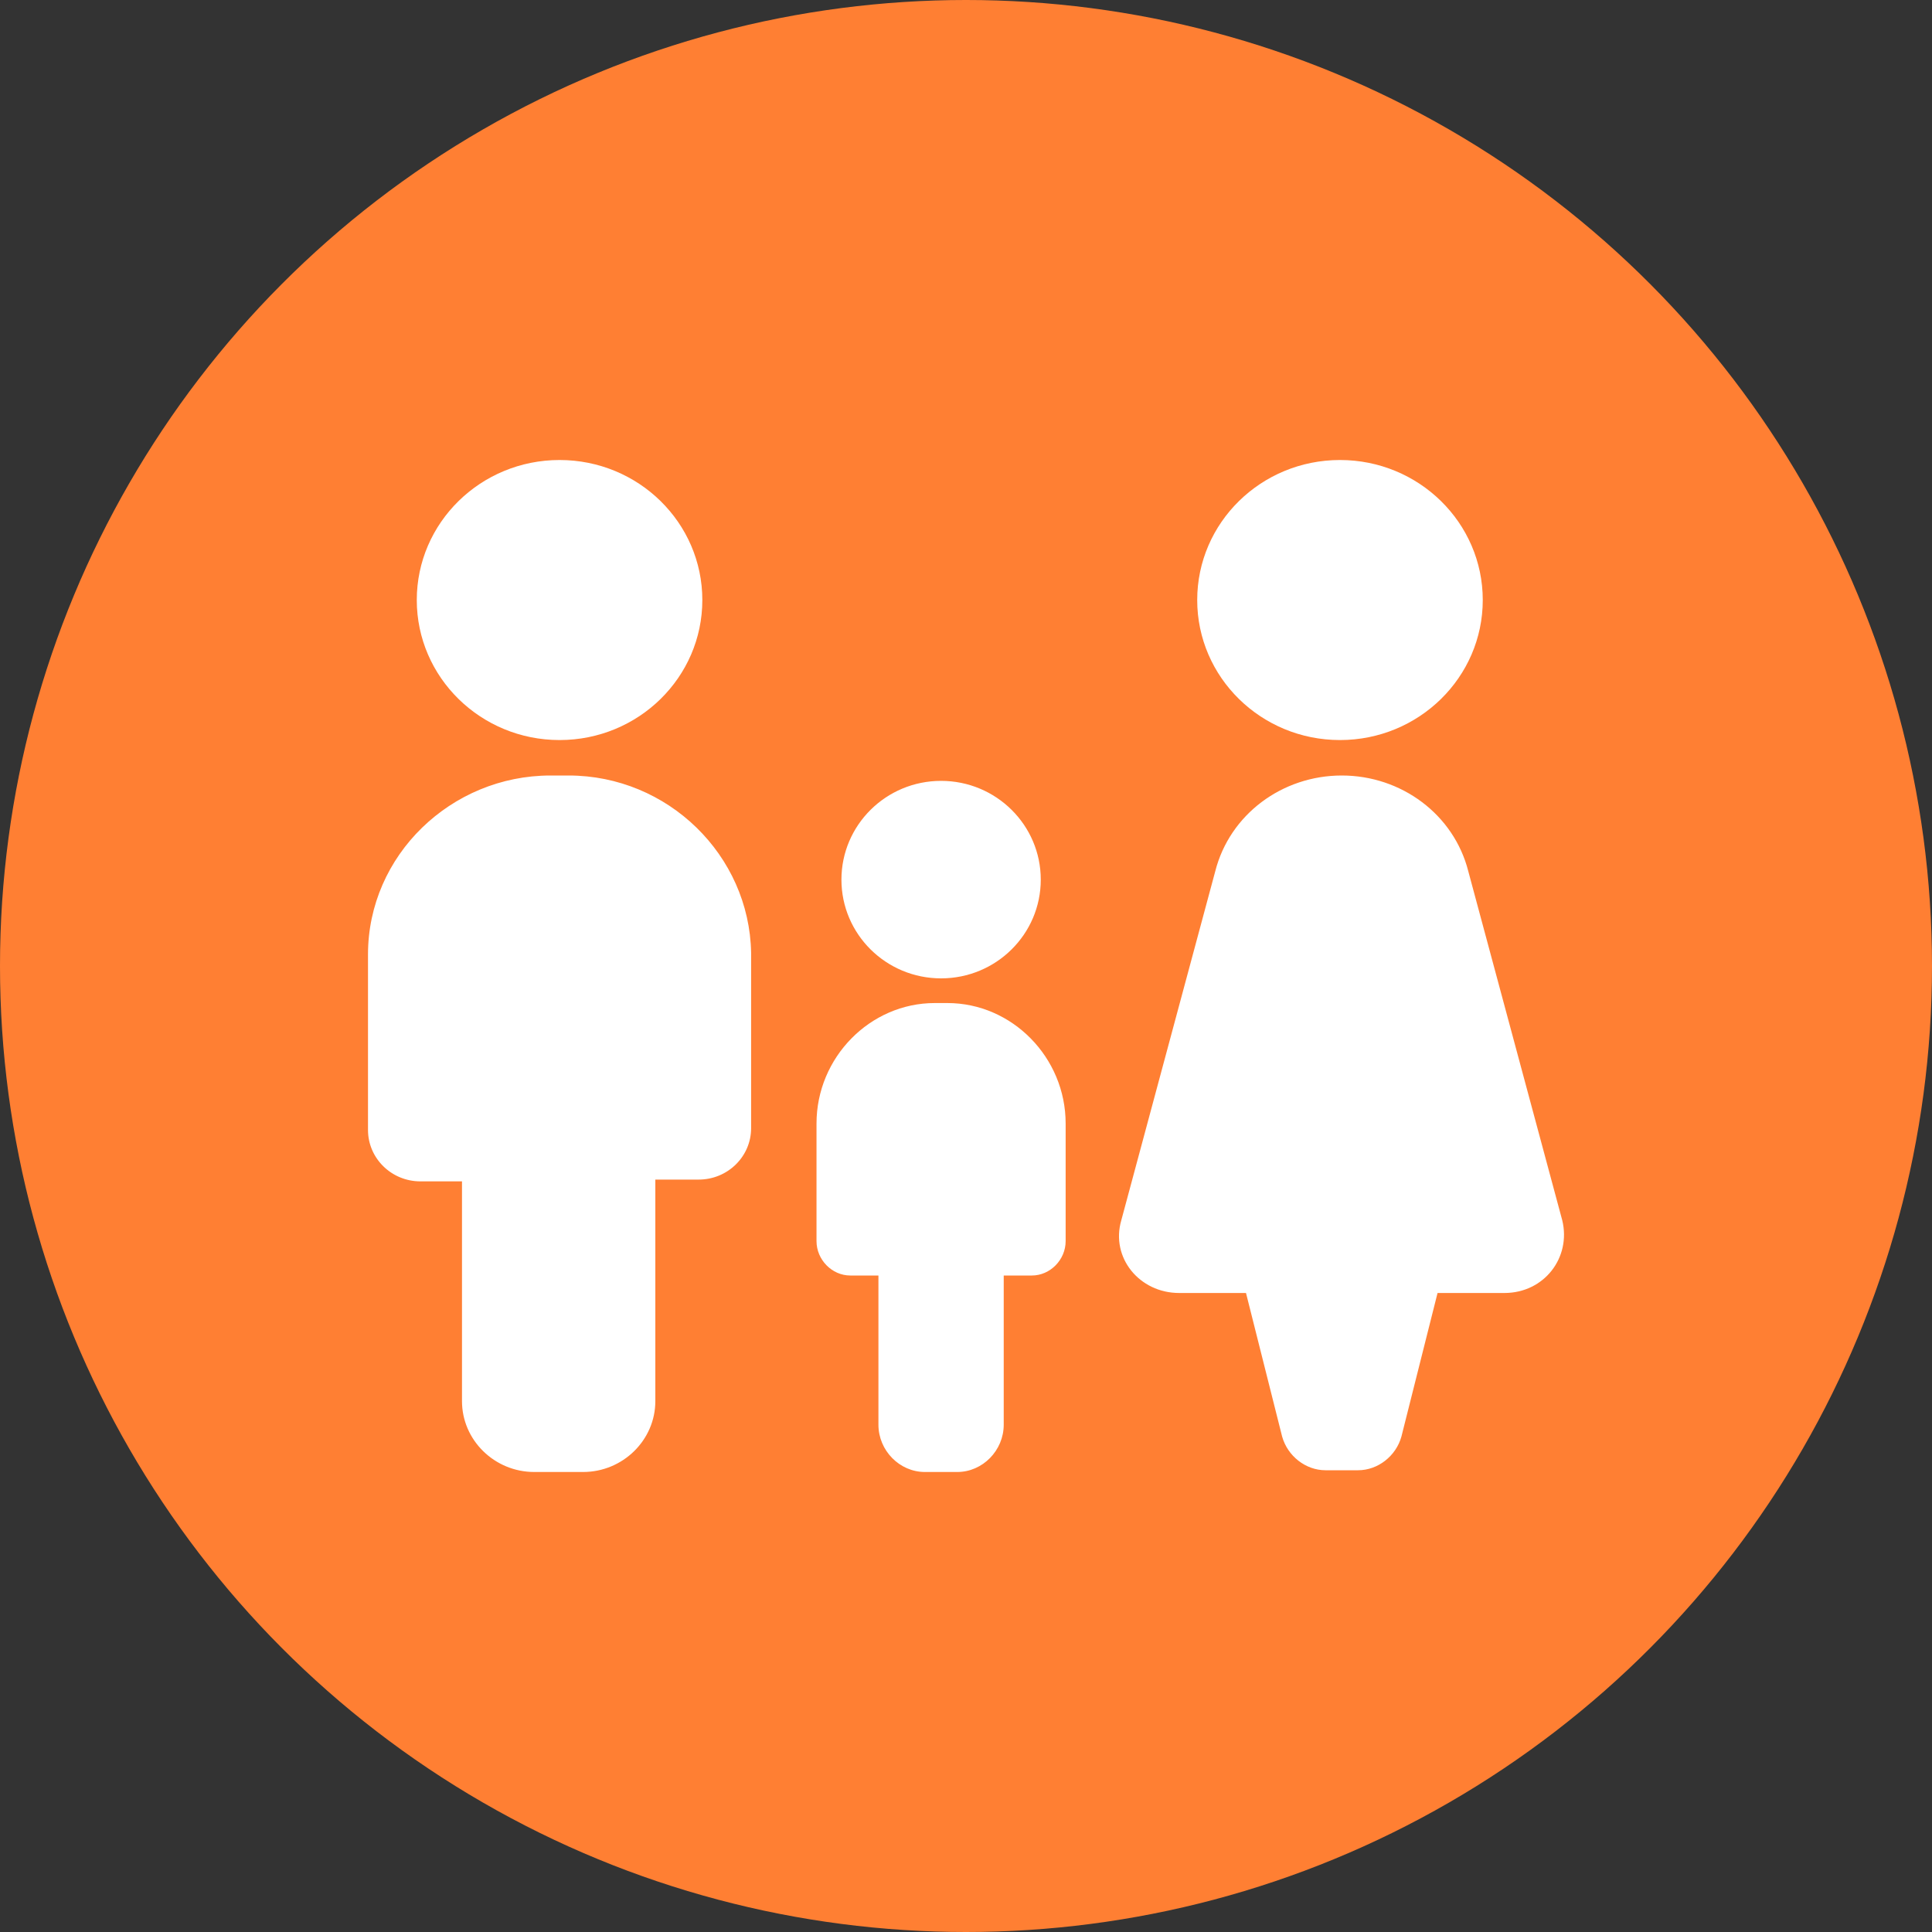 <?xml version="1.0" encoding="UTF-8"?>
<svg width="40px" height="40px" viewBox="0 0 40 40" version="1.1" xmlns="http://www.w3.org/2000/svg" xmlns:xlink="http://www.w3.org/1999/xlink">
    <rect x="0" y="0" width="40" height="40" fill="#333333" stroke="none"/>
    <title>Icon</title>
    <g id="Page-1" stroke="none" stroke-width="1" fill="none" fill-rule="evenodd">
        <g id="Group-14" transform="translate(-512, -100) rotate(-360) translate(512, 100)translate(-1728, -328)">
            <g id="flow-card-31" transform="translate(1720, 320)">
                <g id="bg-icon" transform="translate(0, 0)">
                    <g id="icon/system" transform="translate(8, 8)">
                        <circle id="background" fill="#FF7F33" cx="20" cy="20" r="20"></circle>
                        <g id="icon" transform="translate(7.619, 9.524)" fill="#FFFFFF">
                            <path d="M4.153,6.532 L3.779,6.532 C1.721,6.532 0,8.183 0,10.238 L0,13.87 C0,14.458 0.486,14.935 1.085,14.935 L1.946,14.935 L1.946,19.485 C1.946,20.292 2.619,20.952 3.442,20.952 L4.453,20.952 C5.276,20.952 5.949,20.292 5.949,19.485 L5.949,14.898 L6.847,14.898 C7.446,14.898 7.932,14.421 7.932,13.834 L7.932,10.201 C7.895,8.183 6.211,6.532 4.153,6.532 Z M3.966,5.798 C5.599,5.798 6.922,4.5 6.922,2.899 C6.922,1.298 5.599,0 3.966,0 C2.334,0 1.01,1.298 1.01,2.899 C1.01,4.5 2.334,5.798 3.966,5.798 Z M22.78,8.513 C22.481,7.339 21.396,6.532 20.161,6.532 C18.926,6.532 17.841,7.339 17.542,8.513 L15.596,15.742 C15.372,16.512 15.97,17.246 16.794,17.246 L18.178,17.246 L18.926,20.218 C19.039,20.622 19.413,20.916 19.824,20.916 L20.498,20.916 C20.909,20.916 21.284,20.622 21.396,20.218 L22.144,17.246 L23.528,17.246 C24.352,17.246 24.913,16.512 24.726,15.742 L22.78,8.513 Z M20.124,5.798 C21.756,5.798 23.08,4.5 23.08,2.899 C23.08,1.298 21.756,0 20.124,0 C18.491,0 17.168,1.298 17.168,2.899 C17.168,4.5 18.491,5.798 20.124,5.798 Z M11.996,11.243 L11.734,11.243 C10.393,11.243 9.286,12.371 9.286,13.737 L9.286,16.172 C9.286,16.558 9.606,16.884 9.985,16.884 L10.568,16.884 L10.568,19.973 C10.568,20.507 11.005,20.952 11.53,20.952 L12.2,20.952 C12.725,20.952 13.162,20.507 13.162,19.973 L13.162,16.884 L13.745,16.884 C14.124,16.884 14.444,16.558 14.444,16.172 L14.444,13.737 C14.444,12.371 13.337,11.243 11.996,11.243 Z M11.865,10.732 C13.005,10.732 13.929,9.817 13.929,8.688 C13.929,7.559 13.005,6.643 11.865,6.643 C10.725,6.643 9.802,7.559 9.802,8.688 C9.802,9.817 10.725,10.732 11.865,10.732 Z" id="Combined-Shape"></path>
                        </g>
                    </g>
                </g>
            </g>
        </g>
    </g>
</svg>